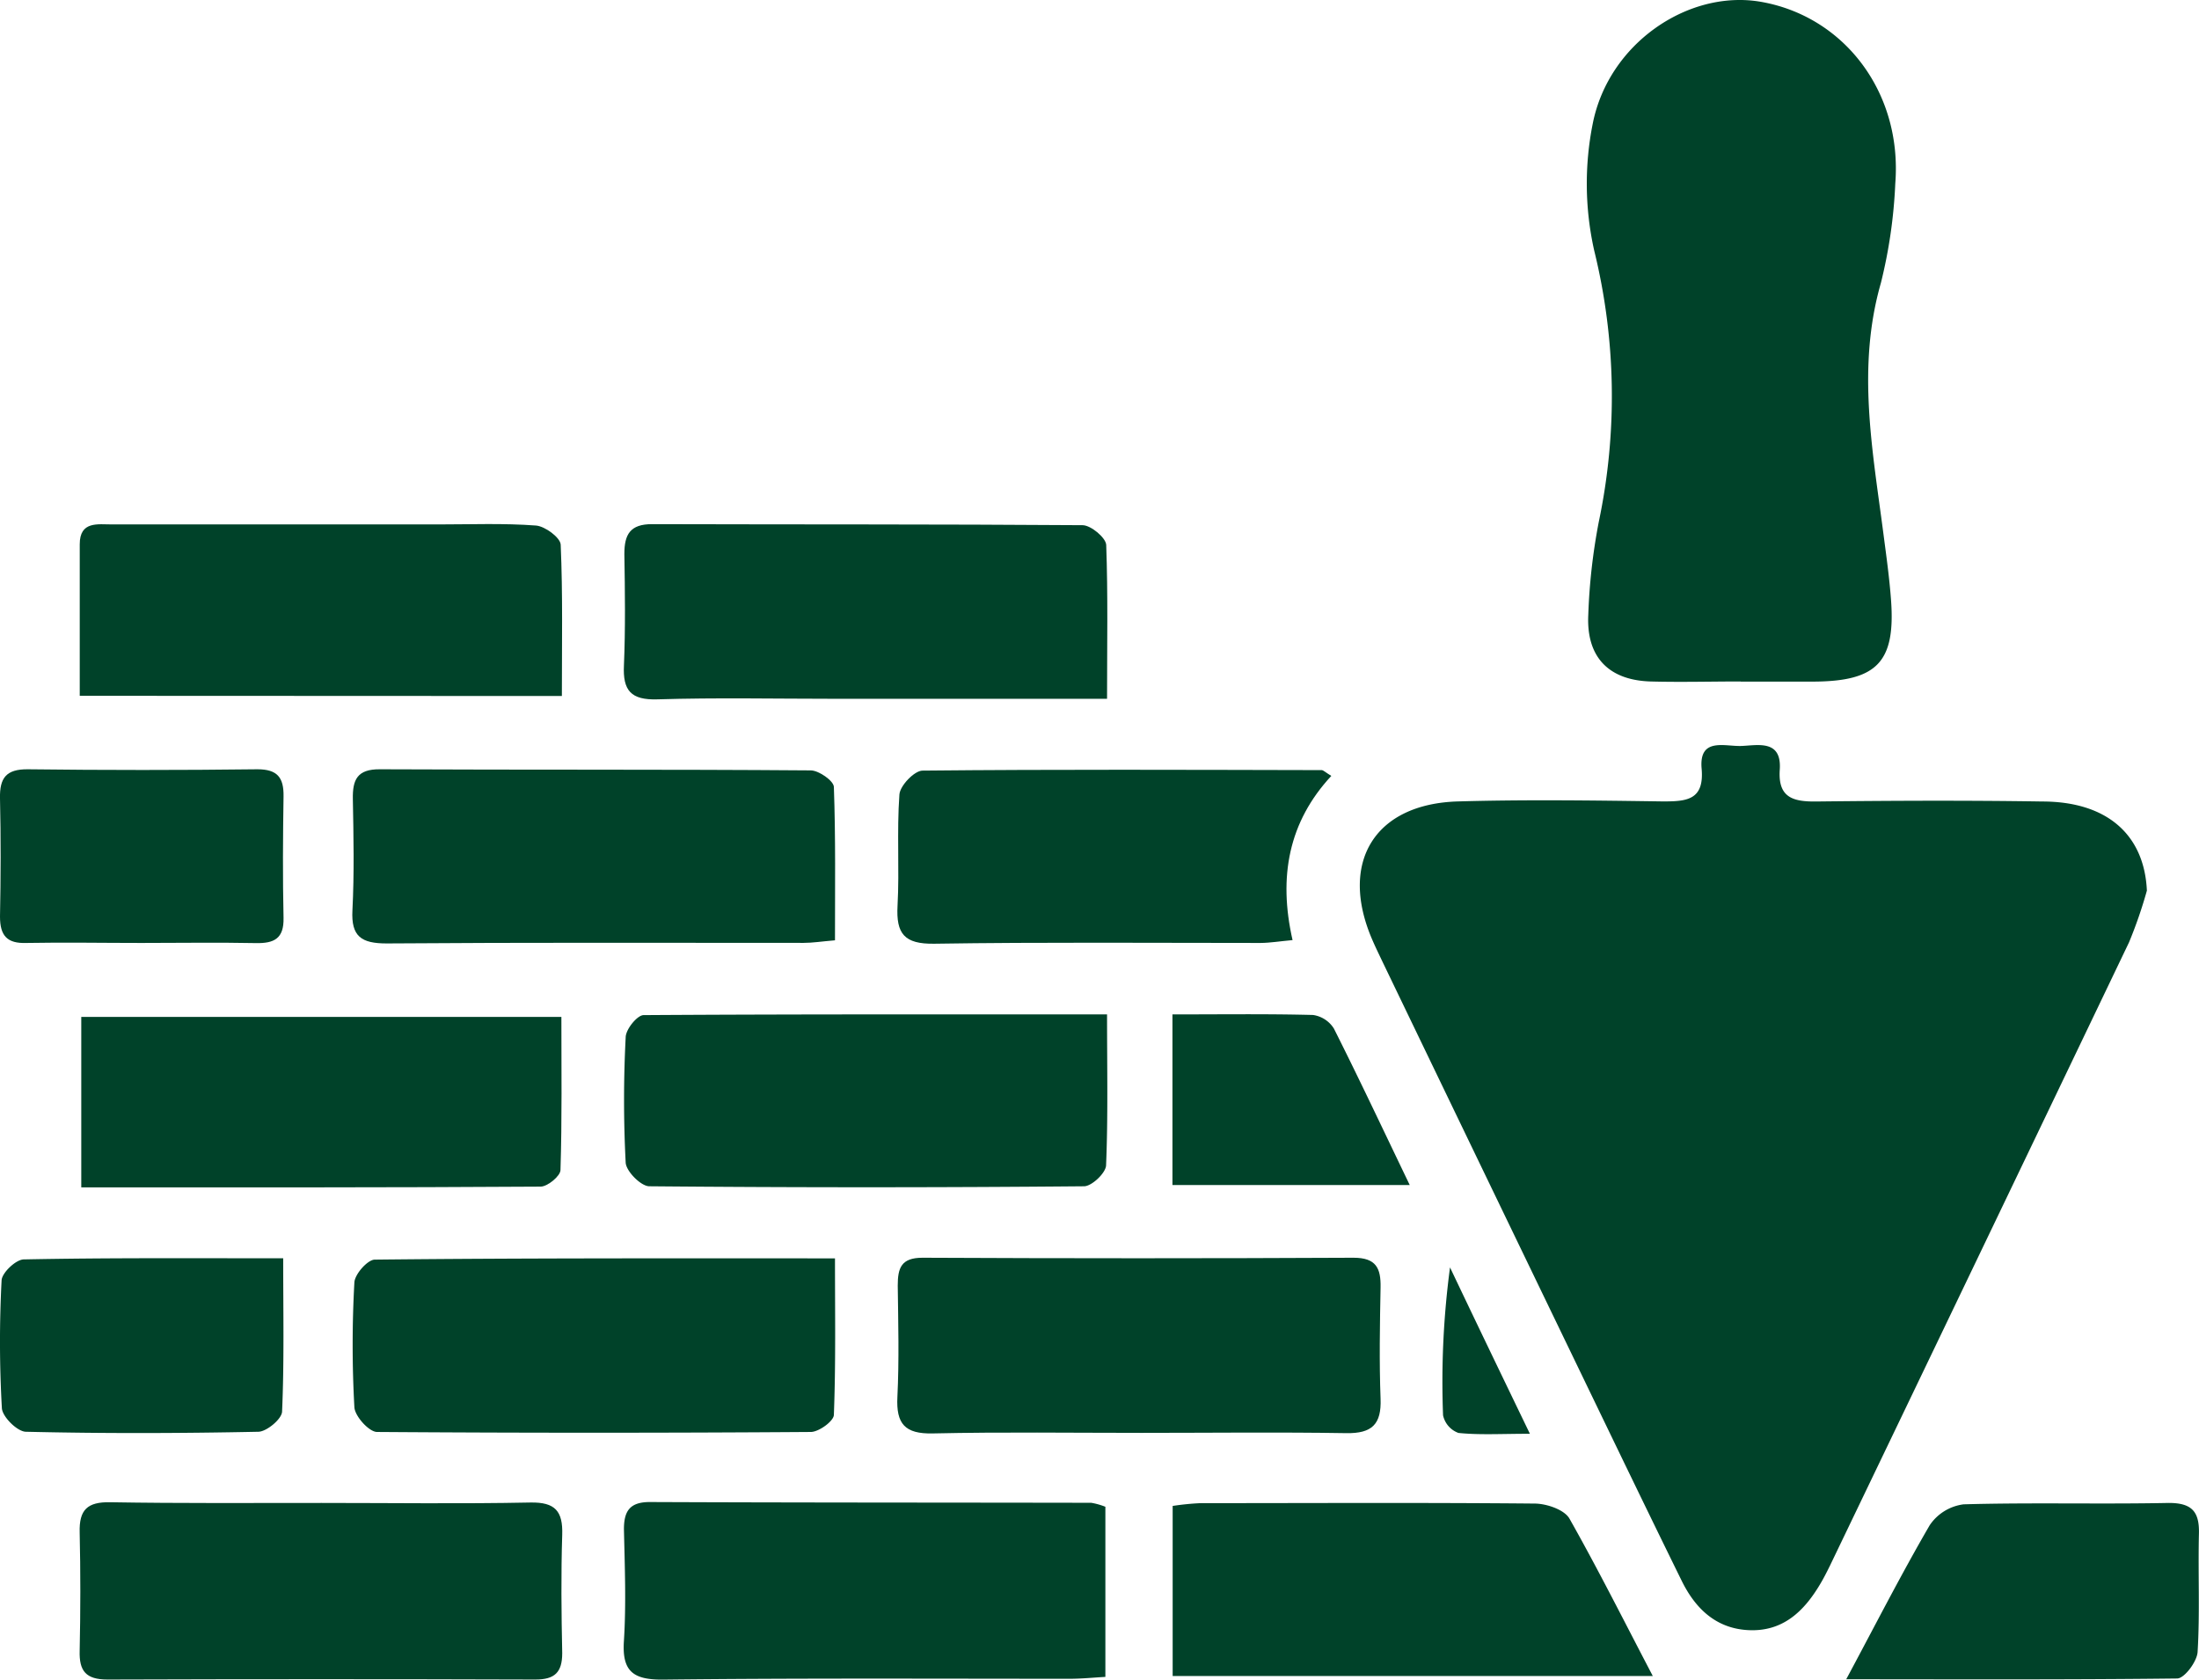 <svg xmlns="http://www.w3.org/2000/svg" viewBox="0 0 316.03 241.43"><defs><style>.cls-1{fill:#004229;}</style></defs><g id="Calque_2" data-name="Calque 2"><g id="Calque_1-2" data-name="Calque 1"><path class="cls-1" d="M308.54,128a65.3,65.3,0,0,1-2.57,7.44Q284.53,180.2,263,225c-.44.89-.89,1.79-1.4,2.64-2.33,3.94-5.39,6.89-10.33,6.64-4.65-.23-7.6-3.1-9.54-7-4.63-9.41-9.18-18.85-13.74-28.29q-14.66-30.36-29.28-60.72c-.57-1.2-1.16-2.4-1.67-3.63-4.5-10.9.65-19.12,12.5-19.46,9.82-.28,19.66-.14,29.48,0,3.37,0,5.93-.19,5.53-4.71s3.3-3.19,5.65-3.26,5.88-1,5.58,3.4c-.28,4,1.88,4.62,5.23,4.58,10.83-.12,21.66-.17,32.48,0C302.85,115.19,308.18,120,308.54,128Z"></path><path class="cls-1" d="M250.17,97.94c-4.33,0-8.66.12-13,0-6-.2-9.2-3.53-8.91-9.56A85.74,85.74,0,0,1,229.77,75a87.73,87.73,0,0,0-.66-39,43.94,43.94,0,0,1-.2-18.27C231.2,6.26,242.54-1.42,252.83.22c12.17,2,20.59,13.06,19.55,26.17a71.7,71.7,0,0,1-2.07,14.29c-3.49,12.16-1.18,24.11.38,36.13.41,3.14.85,6.28,1.08,9.43.65,8.89-2,11.67-11.11,11.72-3.49,0-7,0-10.49,0Z"></path><path class="cls-1" d="M46.22,216c10,0,20,.14,30-.06,3.57-.07,4.69,1.24,4.58,4.64-.18,5.66-.12,11.33,0,17,0,2.78-1.08,3.8-3.86,3.8q-30.75-.1-61.49,0c-3.11,0-4.09-1.22-4-4.15.12-5.66.13-11.33,0-17-.09-3.23,1.09-4.39,4.37-4.33C25.89,216.07,36.05,216,46.22,216Z"></path><path class="cls-1" d="M158.86,216.55V241c-1.87.11-3.48.27-5.09.27-19.47,0-39-.1-58.41.12-4.37.05-6-1.17-5.69-5.61.33-5.3.12-10.64,0-16,0-2.64.86-3.92,3.75-3.91,21.14.09,42.27.07,63.41.11A10.27,10.27,0,0,1,158.86,216.55Z"></path><path class="cls-1" d="M11.68,170.65v-24.5h69c0,7.45.1,14.73-.13,22,0,.86-1.86,2.39-2.86,2.39C55.88,170.68,34.08,170.65,11.68,170.65Z"></path><path class="cls-1" d="M11.46,100c0-7.54,0-14.66,0-21.78,0-3.38,2.62-2.84,4.69-2.85q23.45,0,46.88,0c4.66,0,9.33-.19,14,.16,1.3.1,3.51,1.74,3.55,2.75.31,7.1.17,14.23.17,21.75Z"></path><path class="cls-1" d="M159.1,100.43H119.93c-8.48,0-17-.18-25.44.08-3.82.12-5-1.27-4.82-4.89.22-5.31.15-10.64.06-16,0-2.82.83-4.3,4-4.29,20.61.06,41.23,0,61.85.15,1.2,0,3.36,1.81,3.4,2.84C159.24,85.47,159.1,92.6,159.1,100.43Z"></path><path class="cls-1" d="M120,135.14c-1.92.16-3.21.37-4.5.37-20,0-39.95-.07-59.93.08-3.64,0-5.12-1-4.92-4.76.27-5.31.16-10.65.06-16-.05-2.78.63-4.29,3.87-4.27,20.64.1,41.29,0,61.93.16,1.17,0,3.3,1.5,3.33,2.37C120.1,120.37,120,127.64,120,135.14Z"></path><path class="cls-1" d="M159.1,145.79c0,7.76.15,14.74-.14,21.7-.05,1.1-2.06,3-3.17,3q-31.23.28-62.47,0c-1.2,0-3.33-2.15-3.4-3.4a173.92,173.92,0,0,1,0-18c0-1.15,1.66-3.19,2.57-3.2C114.41,145.75,136.37,145.79,159.1,145.79Z"></path><path class="cls-1" d="M120,180.85c0,7.94.12,15.22-.16,22.48,0,.9-2.15,2.46-3.31,2.47q-31.17.22-62.34,0c-1.15,0-3.19-2.26-3.26-3.56a162.49,162.49,0,0,1,0-17.93c.06-1.19,1.9-3.27,2.93-3.28C75.55,180.8,97.31,180.85,120,180.85Z"></path><path class="cls-1" d="M164.05,205.93c-10,0-20-.14-30,.08-4,.09-5.28-1.37-5.08-5.25.26-5.31.12-10.65.05-16,0-2.54.5-4,3.56-4q31,.15,61.94,0c3.27,0,3.94,1.51,3.89,4.27-.1,5.32-.2,10.66,0,16,.14,3.66-1.23,5-4.92,4.94C183.69,205.81,173.87,205.93,164.05,205.93Z"></path><path class="cls-1" d="M237.53,240.87h-69V216.43a38.49,38.49,0,0,1,4-.4c16,0,32-.09,48,.06,1.7,0,4.23.85,5,2.12C229.65,225.49,233.41,233,237.53,240.87Z"></path><path class="cls-1" d="M191.33,111.51c-6.13,6.61-7.64,14.49-5.57,23.6-1.8.16-3.2.4-4.6.41-15.64,0-31.28-.13-46.91.11-4.28.06-5.48-1.43-5.26-5.45.29-5.31-.12-10.66.27-16,.09-1.27,2.15-3.42,3.32-3.43,19.12-.19,38.26-.11,57.39-.07C190.23,110.72,190.49,111,191.33,111.51Z"></path><path class="cls-1" d="M265.33,241.34c4-7.44,7.79-14.9,12-22.14a6.93,6.93,0,0,1,4.87-3c9.82-.28,19.66,0,29.48-.2,3.32,0,4.42,1.24,4.34,4.41-.14,5.66.15,11.34-.19,17-.08,1.38-1.89,3.81-2.94,3.82C296.79,241.42,280.69,241.34,265.33,241.34Z"></path><path class="cls-1" d="M20.31,135.52c-5.5,0-11-.1-16.49,0C1,135.63,0,134.46,0,131.73c.11-5.66.13-11.33,0-17-.06-2.9.86-4.2,4-4.17q16.49.2,33,0c2.88,0,3.79,1.2,3.75,3.88-.09,5.83-.13,11.66,0,17.49.06,2.94-1.32,3.67-4,3.61C31.3,135.43,25.8,135.52,20.31,135.52Z"></path><path class="cls-1" d="M40.7,180.84c0,7.81.15,14.92-.16,22,0,1.07-2.2,2.9-3.4,2.93-11.13.23-22.27.26-33.4,0-1.24,0-3.39-2.14-3.47-3.38A169.11,169.11,0,0,1,.23,184c.06-1.09,2.07-3,3.2-3C15.54,180.76,27.67,180.84,40.7,180.84Z"></path><path class="cls-1" d="M168.5,145.79c7,0,13.58-.09,20.2.08a4.25,4.25,0,0,1,3,1.95c3.65,7.25,7.1,14.59,10.9,22.49H168.5Z"></path><path class="cls-1" d="M219.87,206.06c-4.17,0-7.25.19-10.27-.12a3.48,3.48,0,0,1-2.21-2.53,124.11,124.11,0,0,1,1-21.26C212,189.75,215.67,197.36,219.87,206.06Z"></path></g></g></svg>